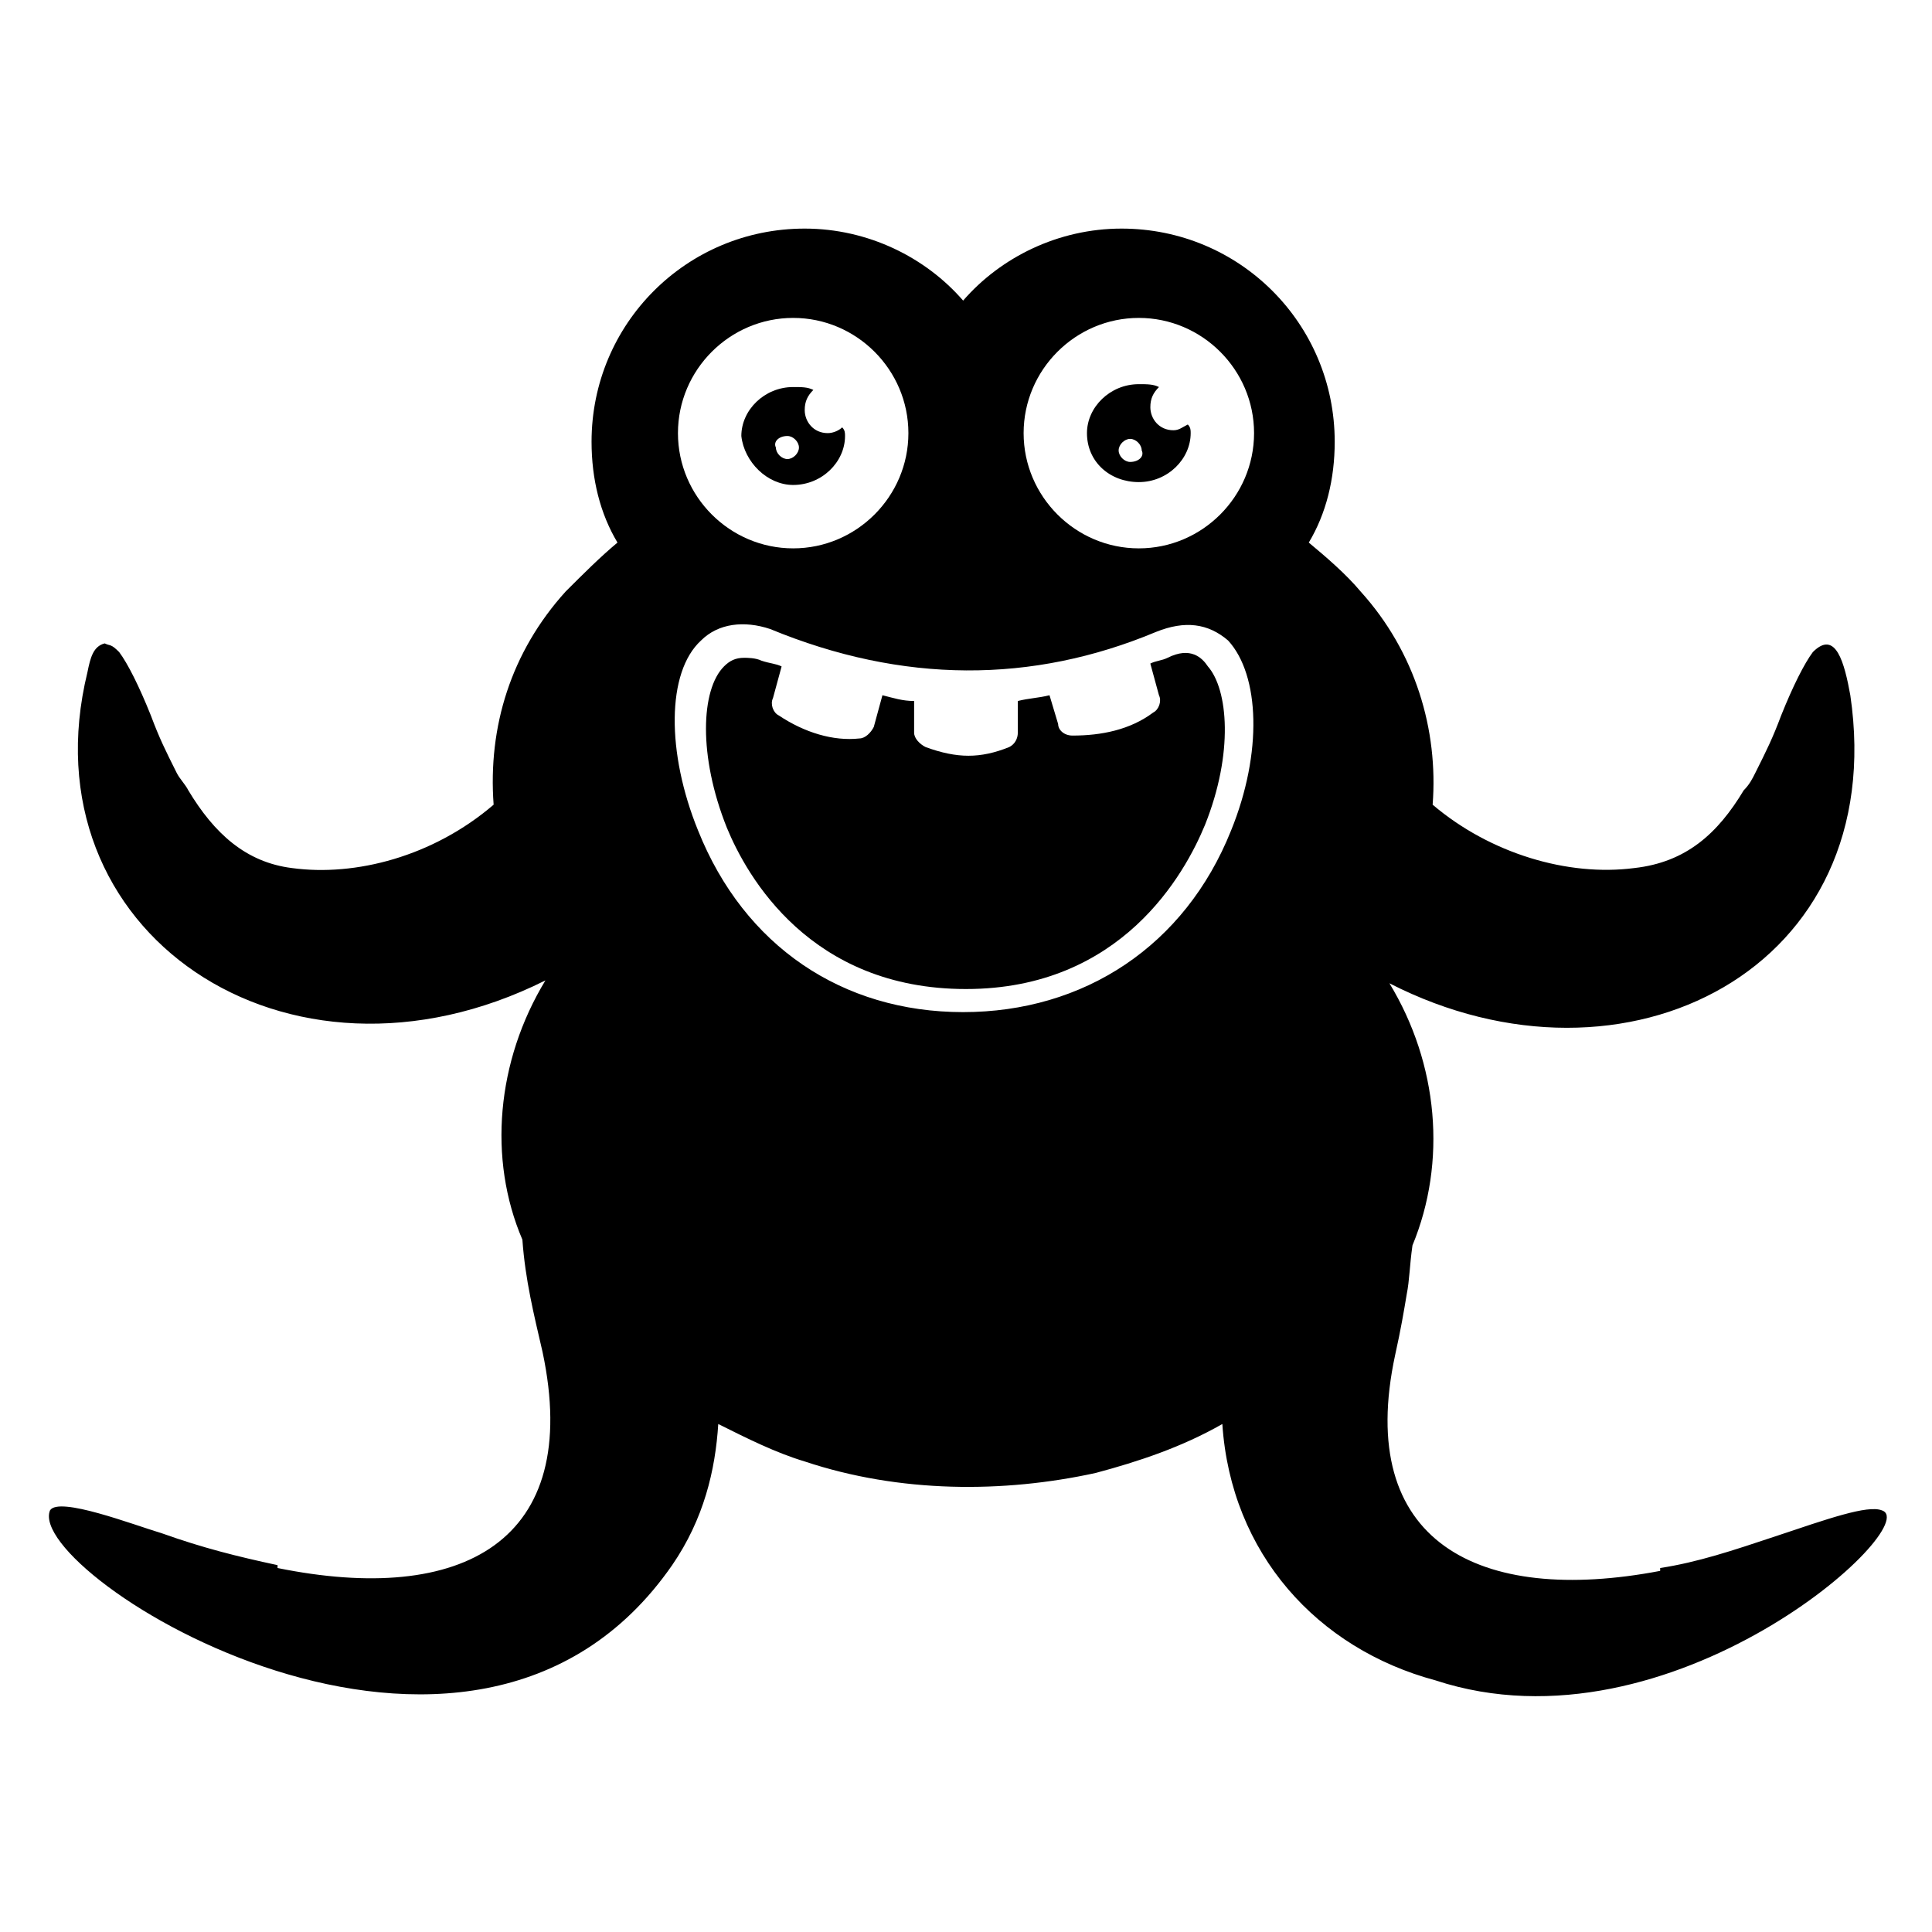 <?xml version="1.0" encoding="UTF-8"?>
<!-- Uploaded to: ICON Repo, www.svgrepo.com, Generator: ICON Repo Mixer Tools -->
<svg fill="#000000" width="800px" height="800px" version="1.1" viewBox="144 144 512 512" xmlns="http://www.w3.org/2000/svg">
 <g>
  <path d="m454.96 258.02c-3.816 0-6.106-3.055-6.106-6.106 0-2.289 0.762-3.816 2.289-5.344-1.527-0.762-3.055-0.762-5.344-0.762-7.633 0-13.742 6.106-13.742 12.977 0 7.633 6.106 12.977 13.742 12.977 7.633 0 13.742-6.106 13.742-12.977 0-0.762 0-1.527-0.762-2.289-1.531 0.762-2.297 1.523-3.82 1.523zm-11.453 8.398c-1.527 0-3.055-1.527-3.055-3.055s1.527-3.055 3.055-3.055c1.527 0 3.055 1.527 3.055 3.055 0.762 1.527-0.762 3.055-3.055 3.055z"/>
  <path d="m354.2 272.52c7.633 0 13.742-6.106 13.742-12.977 0-0.762 0-1.527-0.762-2.289-0.762 0.762-2.289 1.527-3.816 1.527-3.816 0-6.106-3.055-6.106-6.106 0-2.289 0.762-3.816 2.289-5.344-1.527-0.762-3.055-0.762-5.344-0.762-7.633 0-13.742 6.106-13.742 12.977 0.762 6.867 6.867 12.973 13.738 12.973zm-1.527-12.977c1.527 0 3.055 1.527 3.055 3.055s-1.527 3.055-3.055 3.055-3.055-1.527-3.055-3.055c-0.762-1.527 0.766-3.055 3.055-3.055z"/>
  <path d="m642.74 544.27c-3.816-1.527-14.504 2.289-28.242 6.871-11.449 3.816-20.609 6.871-30.535 8.398v0.762c-48.09 9.16-80.914-7.633-70.227-57.25 1.527-6.871 2.289-11.449 3.055-16.031 0.762-3.816 0.762-7.633 1.527-12.977 9.16-22.137 6.871-48.09-6.106-69.465 62.594 32.062 132.82-3.816 122.14-76.336-1.527-8.398-3.816-17.559-9.922-11.449-2.289 3.055-5.344 9.16-8.398 16.793-2.289 6.106-3.816 9.16-6.871 15.266-0.762 1.527-1.527 3.055-3.055 4.582-6.871 11.449-15.266 19.082-29.008 20.609-17.559 2.289-38.168-3.816-53.434-16.793 1.527-19.848-4.582-40.457-19.082-56.488-3.816-4.582-9.16-9.16-13.742-12.977 4.582-7.633 6.871-16.793 6.871-26.719 0-31.297-25.191-56.488-56.488-56.488-16.793 0-32.062 7.633-41.984 19.082-9.922-11.449-25.191-19.082-41.984-19.082-31.297 0-56.488 25.191-56.488 56.488 0 9.922 2.289 19.082 6.871 26.719-4.582 3.816-9.16 8.398-13.742 12.977-14.504 16.031-20.609 35.879-19.082 56.488-16.031 13.742-36.641 19.082-53.434 16.793-12.219-1.523-20.613-9.16-27.484-20.609-0.762-1.527-2.289-3.055-3.055-4.582-3.055-6.106-4.582-9.16-6.871-15.266-3.055-7.633-6.106-13.742-8.398-16.793-2.289-2.289-2.289-1.527-3.816-2.289-3.055 0.762-3.816 3.816-4.582 7.633-16.793 68.703 52.672 116.03 121.37 81.68-12.977 21.375-15.266 47.328-6.106 68.703 0.762 10.688 3.055 19.848 5.344 29.77 10.688 50.383-21.375 67.176-70.227 57.25v-0.762c-10.688-2.289-19.848-4.582-30.535-8.398-7.633-2.289-27.48-9.922-29.77-6.106-6.871 16.793 111.45 91.602 164.88 14.504 8.398-12.215 11.449-25.191 12.215-37.402 7.633 3.816 15.266 7.633 22.902 9.922 25.191 8.398 52.672 8.398 77.098 3.055 11.449-3.055 22.902-6.871 33.586-12.977 2.289 34.352 25.191 59.543 56.488 67.938 62.598 20.605 129.77-41.223 118.32-45.043zm-288.54-316.02c16.793 0 30.535 13.742 30.535 30.535s-13.742 30.535-30.535 30.535-30.535-13.742-30.535-30.535c0-16.797 13.738-30.535 30.535-30.535zm116.03 135.88c-12.215 30.535-38.93 48.09-70.992 48.09s-58.016-17.559-70.227-48.09c-8.398-20.609-8.398-41.984 0.762-50.383 4.582-4.582 11.449-5.344 18.32-3.055 35.113 14.504 69.465 14.504 102.29 0.762 7.633-3.055 13.742-2.289 19.082 2.289 8.398 9.164 9.164 29.777 0.766 50.387zm-24.426-74.809c-16.793 0-30.535-13.742-30.535-30.535 0-16.793 13.742-30.535 30.535-30.535s30.535 13.742 30.535 30.535c-0.004 16.797-13.742 30.535-30.535 30.535z"/>
  <path d="m453.43 318.32c-1.527 0.762-3.055 0.762-4.582 1.527l2.289 8.398c0.762 1.527 0 3.816-1.527 4.582-6.106 4.582-13.742 6.106-21.375 6.106-2.289 0-3.816-1.527-3.816-3.055l-2.289-7.633c-3.055 0.762-5.344 0.762-8.398 1.527v8.398c0 1.527-0.762 3.055-2.289 3.816-7.633 3.055-13.742 3.055-22.137 0-1.527-0.762-3.055-2.289-3.055-3.816v-8.398c-3.055 0-5.344-0.762-8.398-1.527l-2.289 8.398c-0.762 1.527-2.289 3.055-3.816 3.055-6.871 0.762-14.504-1.527-21.375-6.106-1.527-0.762-2.289-3.055-1.527-4.582l2.289-8.398c-1.527-0.762-3.055-0.762-5.344-1.527-1.527-0.762-3.816-0.762-4.582-0.762-2.289 0-3.816 0.762-5.344 2.289-6.106 6.106-6.871 23.664 0.762 42.746 5.344 12.977 22.137 42.746 63.359 42.746 41.223 0 58.016-30.535 63.359-43.512 7.633-19.082 6.106-35.879 0.762-41.984-1.516-2.289-4.57-5.344-10.676-2.289z"/>
 </g>
</svg>
